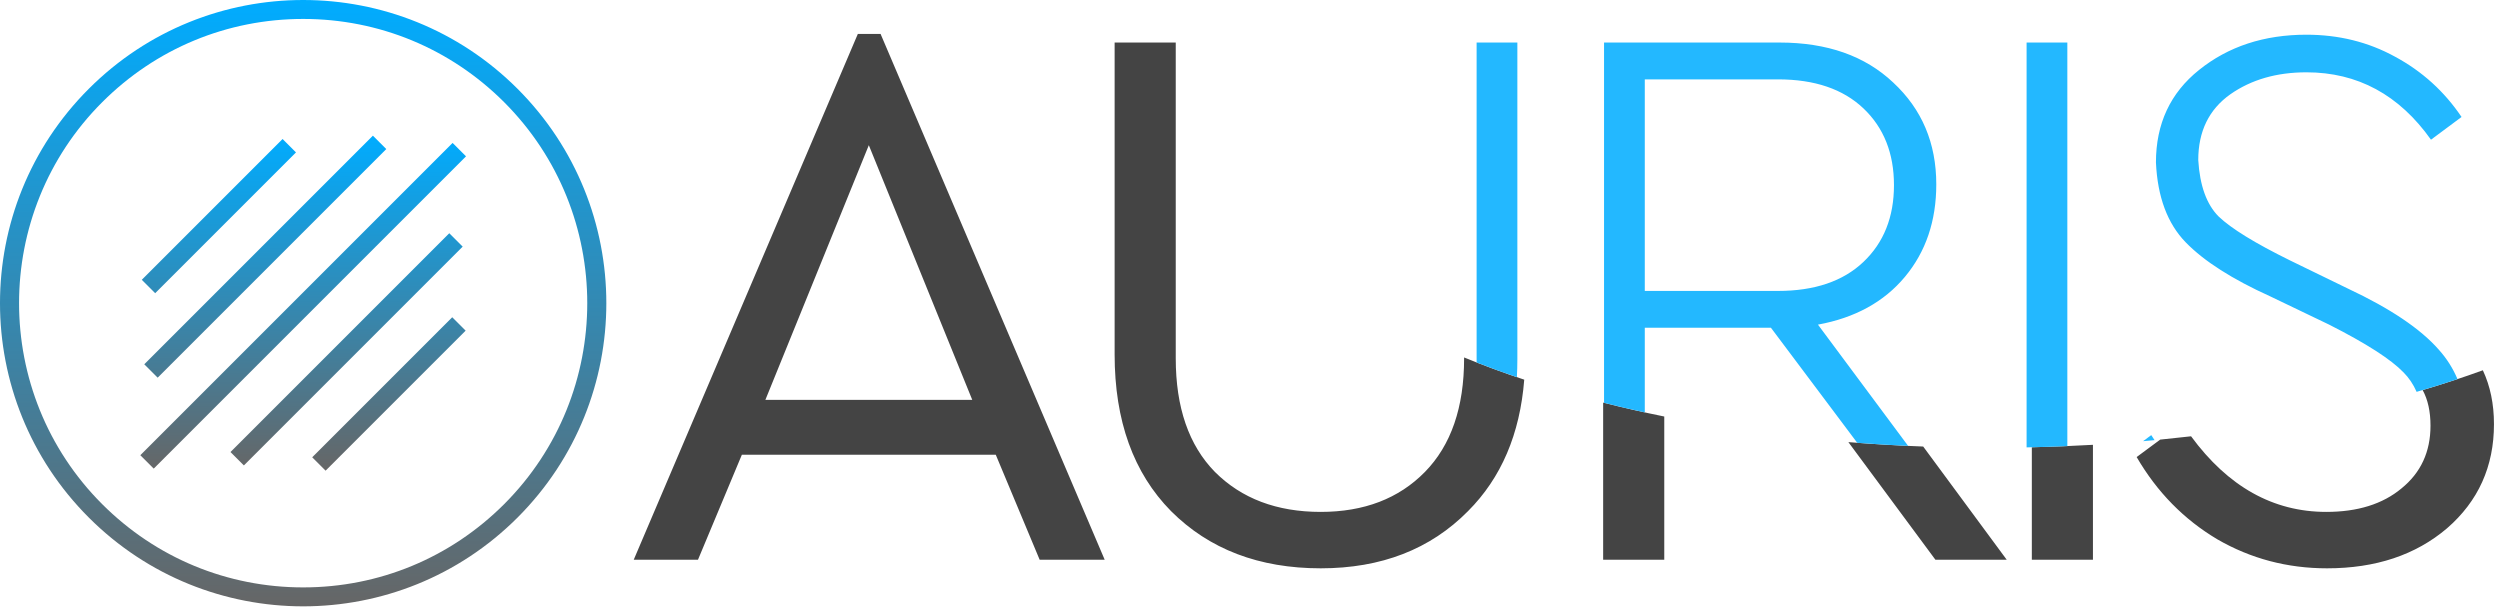 <svg width="201" height="49" viewBox="0 0 201 49" fill="none" xmlns="http://www.w3.org/2000/svg">
<path d="M24.375 0C18.136 0 11.898 2.379 7.139 7.139C-2.38 16.657 -2.38 32.091 7.139 41.61C11.898 46.37 18.137 48.75 24.375 48.75C30.613 48.75 36.852 46.37 41.611 41.611C51.129 32.093 51.129 16.659 41.611 7.14C36.852 2.38 30.613 0 24.375 0ZM40.534 40.534C36.216 44.85 30.479 47.227 24.375 47.227C18.27 47.227 12.534 44.85 8.216 40.534C-0.695 31.624 -0.695 17.126 8.216 8.218C12.534 3.9 18.27 1.523 24.375 1.523C30.479 1.523 36.216 3.9 40.534 8.216C49.443 17.126 49.443 31.624 40.534 40.534V40.534Z" fill="url(#paint0_linear_11_23)"/>
<path d="M11.4 22.496L22.72 11.176L23.797 12.254L12.477 23.573L11.4 22.496ZM11.599 29.288L29.98 10.908L31.057 11.985L12.676 30.365L11.599 29.288ZM11.282 36.599L36.389 11.492L37.467 12.569L12.36 37.676L11.282 36.599ZM18.531 36.343L36.122 18.752L37.199 19.829L19.608 37.42L18.531 36.343ZM25.101 36.765L36.359 25.507L37.437 26.584L26.178 37.842L25.101 36.765Z" fill="url(#paint1_linear_11_23)"/>
<path fill-rule="evenodd" clip-rule="evenodd" d="M117.714 28.739V28.809C117.714 32.757 116.664 35.802 114.564 37.944C112.464 40.086 109.671 41.157 106.185 41.157C102.657 41.157 99.822 40.086 97.68 37.944C95.58 35.802 94.53 32.757 94.53 28.809V3.42H89.616V28.494C89.616 33.828 91.128 38.028 94.152 41.094C97.218 44.16 101.229 45.693 106.185 45.693C111.057 45.693 115.005 44.16 118.029 41.094C120.695 38.428 122.202 34.905 122.549 30.525C120.865 29.965 119.251 29.369 117.714 28.739ZM128.893 32.37V45H133.807V33.488C132.125 33.147 130.486 32.773 128.893 32.37ZM148.61 35.547L155.605 45H161.338L154.625 35.901C152.59 35.825 150.583 35.706 148.61 35.547ZM163.359 35.961V45H168.273V35.763C166.654 35.856 165.015 35.923 163.359 35.961ZM173.68 35.344L171.787 36.747C173.425 39.561 175.588 41.766 178.276 43.362C180.964 44.916 183.904 45.693 187.096 45.693C191.002 45.693 194.215 44.622 196.735 42.48C199.255 40.296 200.515 37.503 200.515 34.101C200.515 32.488 200.217 31.044 199.621 29.77C198.073 30.334 196.458 30.865 194.782 31.362C195.202 32.133 195.412 33.088 195.412 34.227C195.412 36.327 194.635 38.007 193.081 39.267C191.569 40.527 189.553 41.157 187.033 41.157C182.764 41.157 179.14 39.13 176.162 35.078C175.342 35.173 174.514 35.262 173.68 35.344ZM80.059 36.558L83.587 45H88.816L70.798 2.727H68.971L50.953 45H56.119L59.647 36.558H80.059ZM69.853 11.673L78.169 32.148H61.537L69.853 11.673Z" fill="#444444"/>
<path fill-rule="evenodd" clip-rule="evenodd" d="M121.957 30.326C120.846 29.947 119.766 29.552 118.72 29.142C118.72 29.094 118.72 29.046 118.72 28.998V3.42H121.996V28.872C121.996 29.366 121.983 29.851 121.957 30.326ZM132.241 33.158C131.129 32.916 130.037 32.659 128.965 32.388V3.42H143.077C146.899 3.42 149.944 4.491 152.212 6.633C154.522 8.775 155.677 11.505 155.677 14.823C155.677 17.763 154.837 20.241 153.157 22.257C151.477 24.273 149.146 25.554 146.164 26.1L153.412 35.85C152.034 35.787 150.671 35.705 149.322 35.603L142.384 26.352H132.241V33.158ZM166.214 35.867C165.131 35.913 164.038 35.948 162.938 35.97V3.42H166.214V35.867ZM197.583 30.481C197.215 29.608 196.714 28.82 196.081 28.116C194.611 26.436 192.175 24.798 188.773 23.202L184.111 20.934C181.297 19.548 179.386 18.372 178.378 17.406C177.412 16.44 176.866 14.928 176.74 12.87C176.74 10.56 177.601 8.796 179.323 7.578C181.003 6.402 183.04 5.814 185.434 5.814C189.55 5.814 192.889 7.62 195.451 11.232L197.908 9.405C196.522 7.347 194.737 5.73 192.553 4.554C190.411 3.378 188.038 2.79 185.434 2.79C182.032 2.79 179.155 3.735 176.803 5.625C174.493 7.473 173.338 9.951 173.338 13.059C173.464 15.831 174.262 17.973 175.732 19.485C177.202 20.997 179.47 22.446 182.536 23.832L187.261 26.1C190.243 27.612 192.238 28.893 193.246 29.943C193.678 30.375 194.028 30.895 194.296 31.505C195.419 31.179 196.515 30.837 197.583 30.481ZM173.225 35.387C172.919 35.416 172.612 35.444 172.304 35.471L172.96 34.983C173.048 35.12 173.136 35.254 173.225 35.387ZM132.241 23.391V6.381H142.951C145.891 6.381 148.18 7.158 149.818 8.712C151.456 10.266 152.275 12.324 152.275 14.886C152.275 17.448 151.456 19.506 149.818 21.06C148.18 22.614 145.891 23.391 142.951 23.391H132.241Z" fill="#23B8FF"/>
<defs>
<linearGradient id="paint0_linear_11_23" x1="24.375" y1="0" x2="24.375" y2="48.75" gradientUnits="userSpaceOnUse">
<stop stop-color="#00ACFF"/>
<stop offset="1" stop-color="#666666"/>
</linearGradient>
<linearGradient id="paint1_linear_11_23" x1="24.375" y1="10.908" x2="24.375" y2="37.842" gradientUnits="userSpaceOnUse">
<stop stop-color="#00ACFF"/>
<stop offset="1" stop-color="#666666"/>
</linearGradient>
</defs>
</svg>
